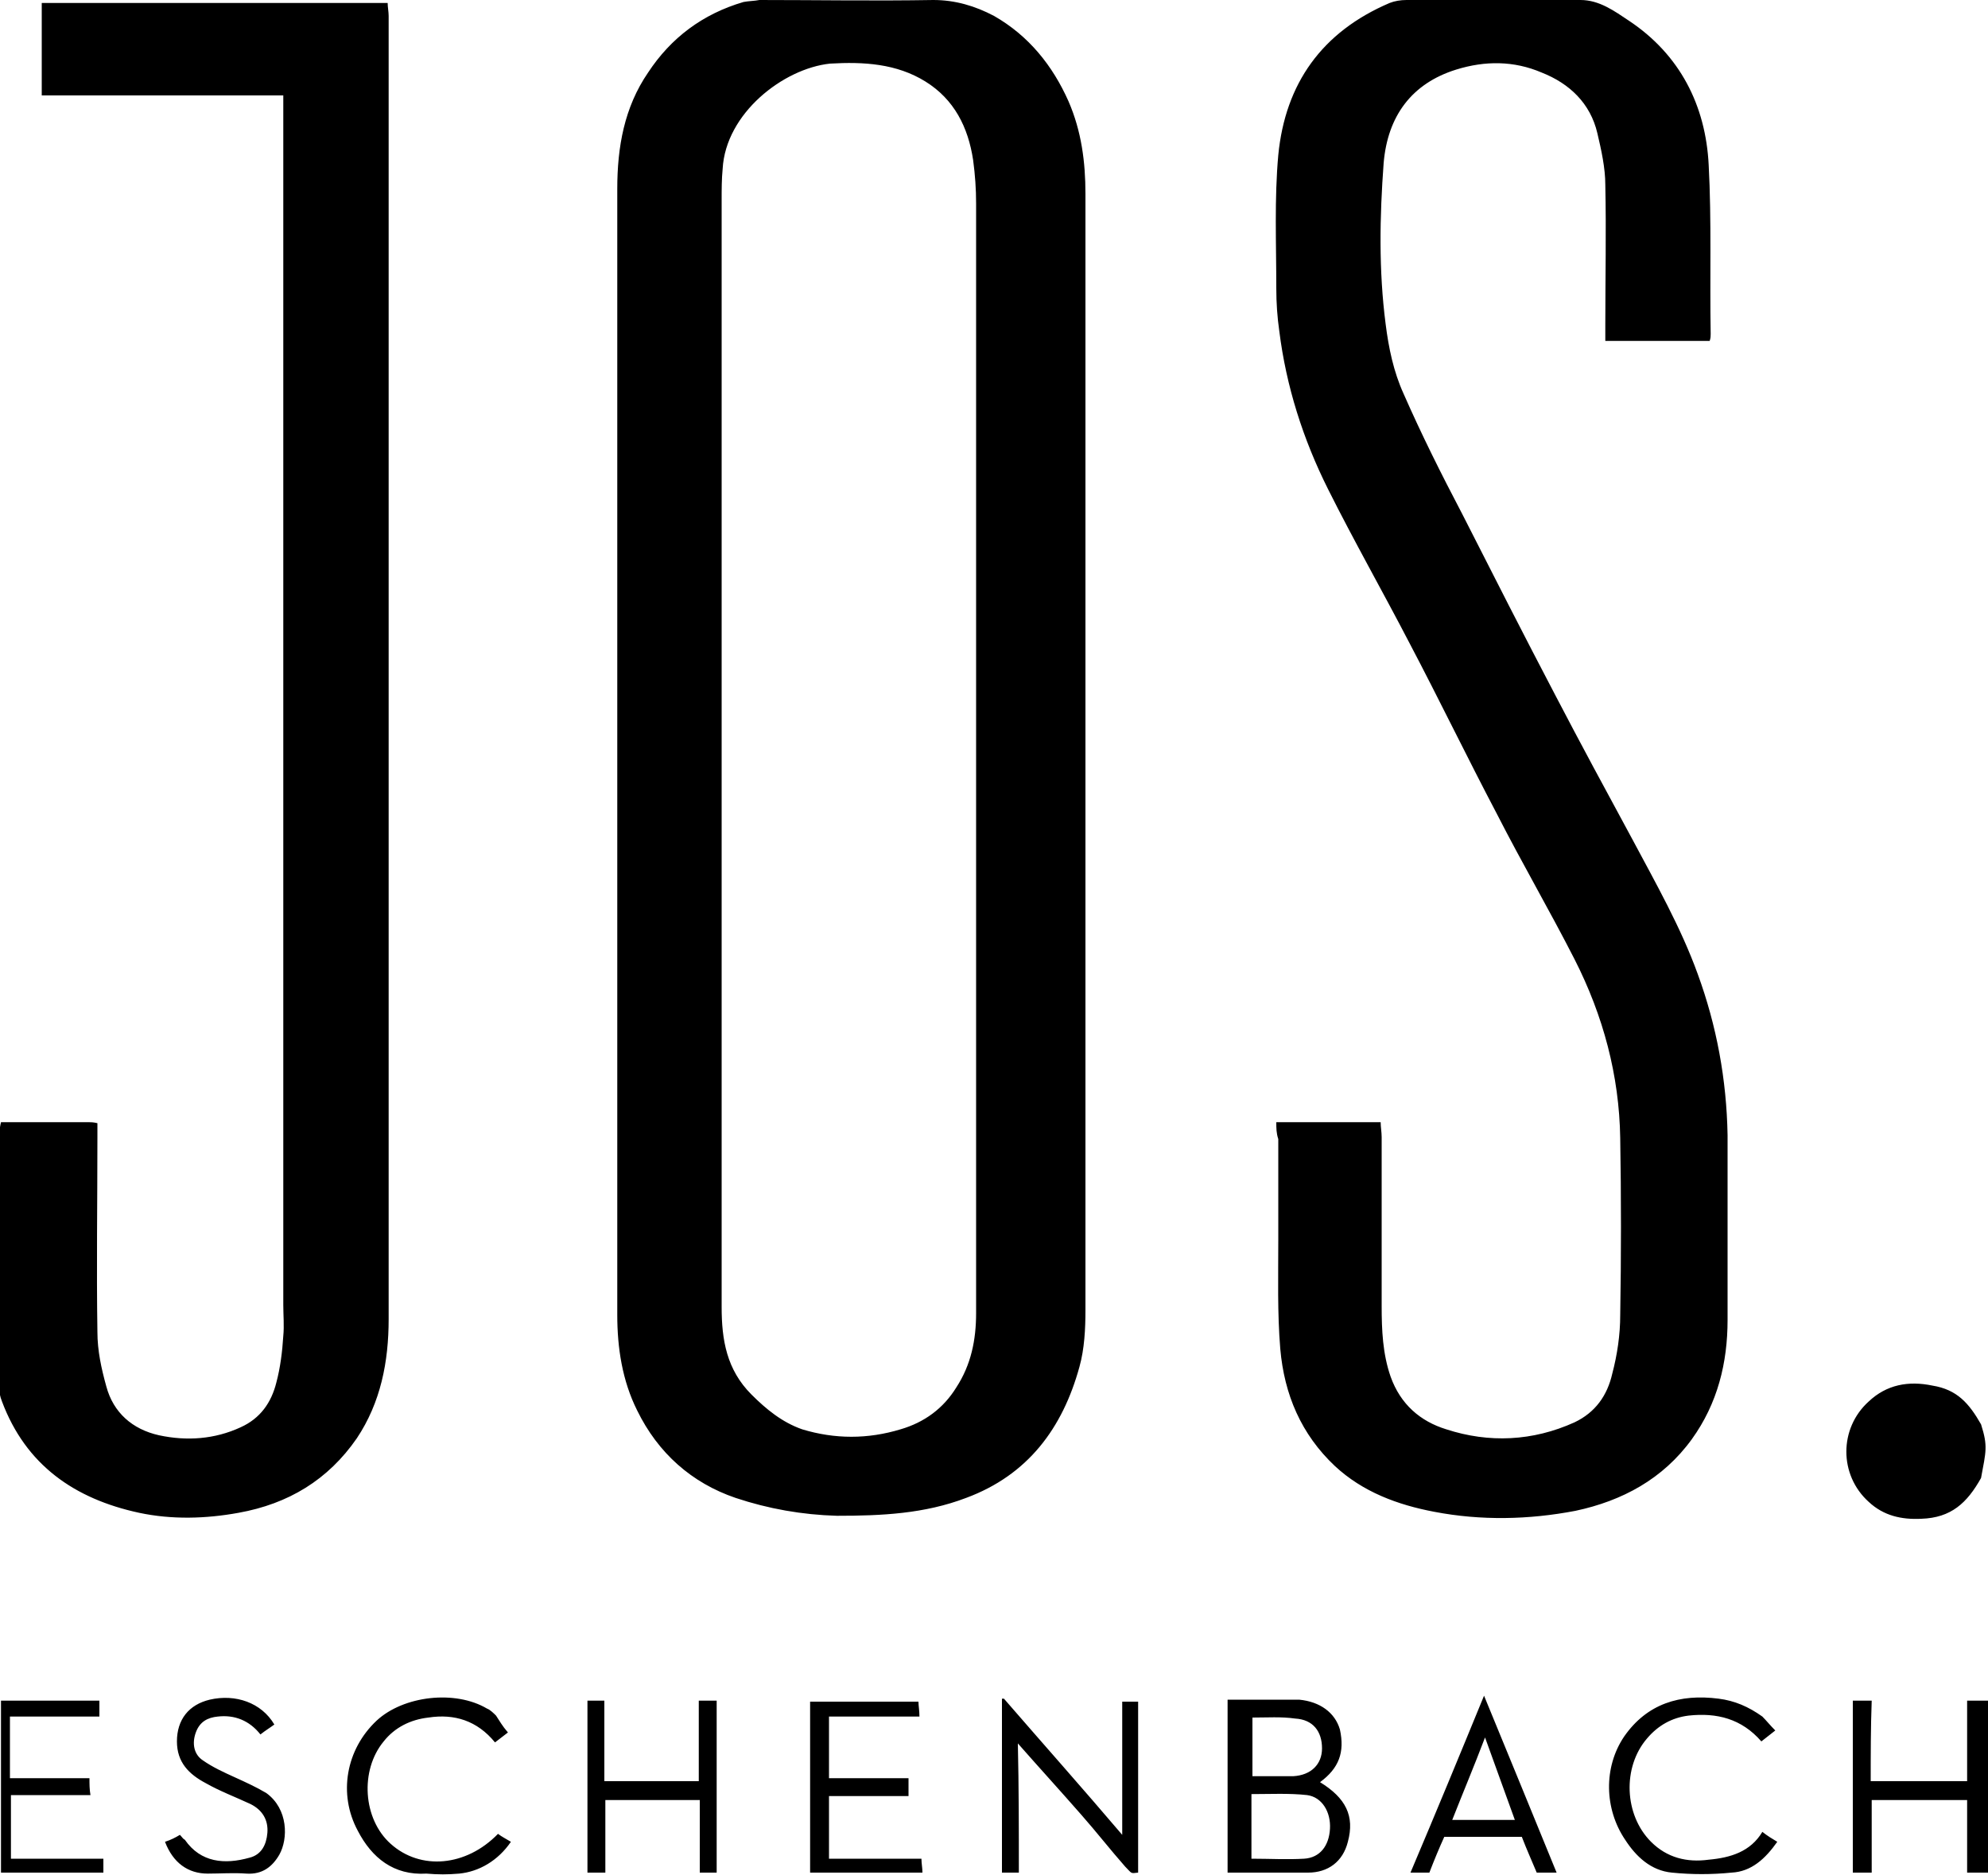 <svg xmlns="http://www.w3.org/2000/svg" width="200" height="188.6" style="enable-background:new 0 0 200 188.6" xml:space="preserve">
  <path d="M62.1 75.5V19c0-4.2.7-8.2 3.1-11.7 2.3-3.5 5.5-5.9 9.6-7.1.5-.1 1.1-.1 1.6-.2 5.8 0 11.6.1 17.5 0 2.2 0 4.2.6 6.1 1.6 3.5 2 5.9 5 7.5 8.6 1.3 3 1.7 6.1 1.7 9.3v112.3c0 1.9-.1 3.9-.6 5.7-1.7 6.2-5.2 10.9-11.4 13.2-4.2 1.6-8.5 1.8-13 1.8-3.5-.1-6.9-.7-10.2-1.8-4.4-1.5-7.8-4.5-9.9-8.8-1.5-3-2-6.3-2-9.6V75.5zm10.5.1v55.9c0 3.3.5 6.3 3 8.8 1.5 1.5 3.1 2.8 5.1 3.5 3.3 1 6.6 1 9.9 0 2.4-.7 4.3-2.1 5.6-4.2 1.5-2.3 2-4.8 2-7.5V20.5c0-1.5-.1-2.9-.3-4.4-.5-3.3-1.9-6.1-4.8-7.9-2.9-1.8-6.2-2-9.6-1.8-4.7.5-10.5 5-10.8 10.6-.1 1-.1 2.1-.1 3.1v55.5zM128.4 112.9h10.5c0 .5.1 1 .1 1.5v17c0 2.4.1 4.8.9 7.1 1 2.8 3 4.5 5.6 5.3 4.3 1.4 8.7 1.2 12.9-.7 2.1-1 3.3-2.7 3.8-4.9.5-1.9.8-3.9.8-5.9.1-5.9.1-11.9 0-17.8-.1-6.3-1.7-12.3-4.6-18-2.5-4.9-5.3-9.7-7.8-14.6-3-5.7-5.8-11.5-8.8-17.2-2.7-5.2-5.6-10.3-8.2-15.5-2.5-5-4.2-10.3-4.9-15.9-.2-1.4-.3-2.8-.3-4.3 0-4.5-.2-9 .2-13.4.7-7.2 4.4-12.4 11.2-15.3.5-.2 1.1-.3 1.7-.3H159c1.9 0 3.4 1.1 4.9 2.1 5.1 3.4 7.7 8.5 8 14.5.3 5.6.1 11.3.2 17 0 .2 0 .4-.1.7h-10.5v-1.6c0-4.7.1-9.4 0-14.1 0-1.7-.4-3.5-.8-5.2-.7-3-2.8-5-5.6-6.1-2.8-1.2-5.7-1.2-8.6-.3-4.5 1.4-6.9 4.7-7.3 9.4-.4 5.4-.5 10.8.2 16.2.3 2.4.8 4.8 1.8 7 1.8 4.1 3.8 8.1 5.9 12.1 3.1 6.1 6.2 12.2 9.4 18.3 2.5 4.8 5.1 9.6 7.7 14.4 2.4 4.5 4.9 8.9 6.6 13.6 1.9 5.2 2.9 10.6 3 16.2v18.6c0 4.3-1 8.4-3.6 12-2.9 4-7 6.2-11.7 7.2-4.7.9-9.5 1-14.2.1-3.7-.7-7.2-2-10-4.6-3.4-3.2-5.1-7.2-5.5-11.8-.3-3.6-.2-7.3-.2-10.9v-10.2c-.2-.6-.2-1.1-.2-1.7zM.1 112.9h8.8c.2 0 .5 0 .9.1v1.5c0 6.5-.1 13 0 19.5 0 1.9.4 3.7.9 5.5.7 2.6 2.6 4.3 5.3 4.9 2.8.6 5.6.4 8.2-.8 2-.9 3.1-2.5 3.6-4.5.4-1.5.6-3.1.7-4.7.1-1 0-2.1 0-3.1V9.6H4.2V.3H39c0 .4.1.9.1 1.3v131.1c0 4.3-.8 8.4-3.2 12-2.9 4.2-6.9 6.6-11.9 7.5-3.3.6-6.7.7-10 0C7.5 150.8 2.6 147.4.2 141c-.2-.5-.3-1-.3-1.5v-25.6c.1-.4.1-.6.2-1zM199.3 143.3c.7 2.2.5 2.7 0 5.4-1.4 2.5-3 4-6 4.1-2 .1-3.8-.3-5.3-1.7-3-2.7-3-7.4 0-10.1 1.8-1.7 4-2.1 6.4-1.6 2.5.4 3.7 1.8 4.9 3.9zM132.8 179.3c2.6 1.6 3.5 3.4 2.8 6-.5 2-2 3.1-4 3.1h-8.1V171h7.2c2.1.2 3.6 1.3 4.1 3 .5 2.3-.1 3.9-2 5.3zm-6.9 7.7c1.8 0 3.6.1 5.3 0 1.6-.1 2.5-1.3 2.6-3 .1-1.7-.8-3.2-2.3-3.4-1.8-.2-3.7-.1-5.6-.1v6.5zm.1-14.2v5.9h4.1c1.8-.1 2.9-1.2 2.9-2.8 0-1.7-.9-2.9-2.7-3-1.4-.2-2.8-.1-4.3-.1zM188.2 179.2h9.7v-8.1h2.1v17.3h-2.1v-7.3h-9.6v7.3h-1.9v-17.3h1.9c-.1 2.7-.1 5.4-.1 8.1zM102.5 188.4h-1.7v-17.5h.2c3.9 4.5 7.9 9 11.9 13.7v-13.4h1.6v17.2c-.8.1-.6.1-1.3-.6-1.5-1.7-2.9-3.5-4.4-5.2-2.1-2.4-4.2-4.7-6.4-7.2.1 4.4.1 8.7.1 13zM59.1 171.1h1.7v8.1h9.5v-8.1h1.8v17.3h-1.7v-7.3h-9.5v7.3h-1.8v-17.3zM81.5 188.4v-17.2h10.9c0 .4.1.9.1 1.5h-9.1v6.2h8v1.8h-8v6.3h9.3c0 .5.1.9.1 1.4H81.5zM177.3 184.3c.5.4 1 .7 1.5 1-1.2 1.7-2.6 3-4.6 3.1-2 .2-4 .2-6 0-2.1-.2-3.6-1.6-4.7-3.3-2.1-3.1-2.2-7.3-.1-10.4 2.3-3.3 5.6-4.3 9.5-3.8 1.6.2 3 .8 4.4 1.8.4.4.8.9 1.3 1.4-.5.4-.9.7-1.4 1.1-2-2.3-4.5-2.9-7.3-2.6-1.7.2-3.1 1-4.2 2.3-2.5 2.9-2.3 7.7.4 10.4 1.6 1.6 3.6 2.1 5.8 1.8 2.2-.2 4.2-.8 5.4-2.8zM51.1 174.3c-.5.4-.8.6-1.3 1-1.8-2.2-4.1-2.9-6.7-2.5-1.8.2-3.4 1-4.5 2.4-2.4 2.9-2.1 7.8.7 10.3 3 2.7 7.6 2.3 10.8-1 .4.3.8.5 1.3.8-1.3 1.9-3.2 3-5.2 3.2-1.2.1-2.1.1-3.3 0-3.3.2-5.5-1.6-6.9-4.3-2-3.7-1.2-8.2 1.9-11.1 2.7-2.5 7.9-3.1 11.1-1.2.3.1.7.5.9.7.4.6.6 1 1.2 1.7zM18.1 184.6c.2.2.3.4.5.5 1.6 2.3 4 2.5 6.5 1.8 1.2-.3 1.7-1.3 1.8-2.5.1-1.3-.5-2.3-1.7-2.9-1.5-.7-3.1-1.3-4.5-2.1-1.7-.9-2.9-2.1-2.9-4.2 0-2.2 1.2-3.7 3.3-4.2 2.6-.6 5.2.3 6.5 2.5-.4.3-.9.6-1.4 1-1.1-1.4-2.6-2-4.3-1.8-1 .1-1.8.5-2.2 1.6-.4 1.1-.2 2.2.7 2.8 1 .7 2.1 1.2 3.2 1.7s2.2 1 3.2 1.6c2.2 1.6 2.2 4.6 1.3 6.2-.7 1.2-1.7 2-3.3 1.9-1.3-.1-2.6 0-3.9 0-2 0-3.5-1.1-4.3-3.2.6-.2 1-.4 1.5-.7zM149.3 170.6c2.5 6.1 4.9 11.9 7.3 17.8h-2c-.5-1.2-1-2.3-1.5-3.6h-7.8c-.5 1.1-1 2.3-1.5 3.6h-1.9c2.5-5.9 4.9-11.7 7.4-17.8zm3.1 12.5c-1-2.8-2-5.5-3-8.3-1.1 2.9-2.2 5.5-3.3 8.3h6.3zM.1 188.4v-17.3H10v1.6H1v6.2h8c0 .6 0 1.1.1 1.7h-8v6.4h9.3v1.4H.1z"/>
</svg>
